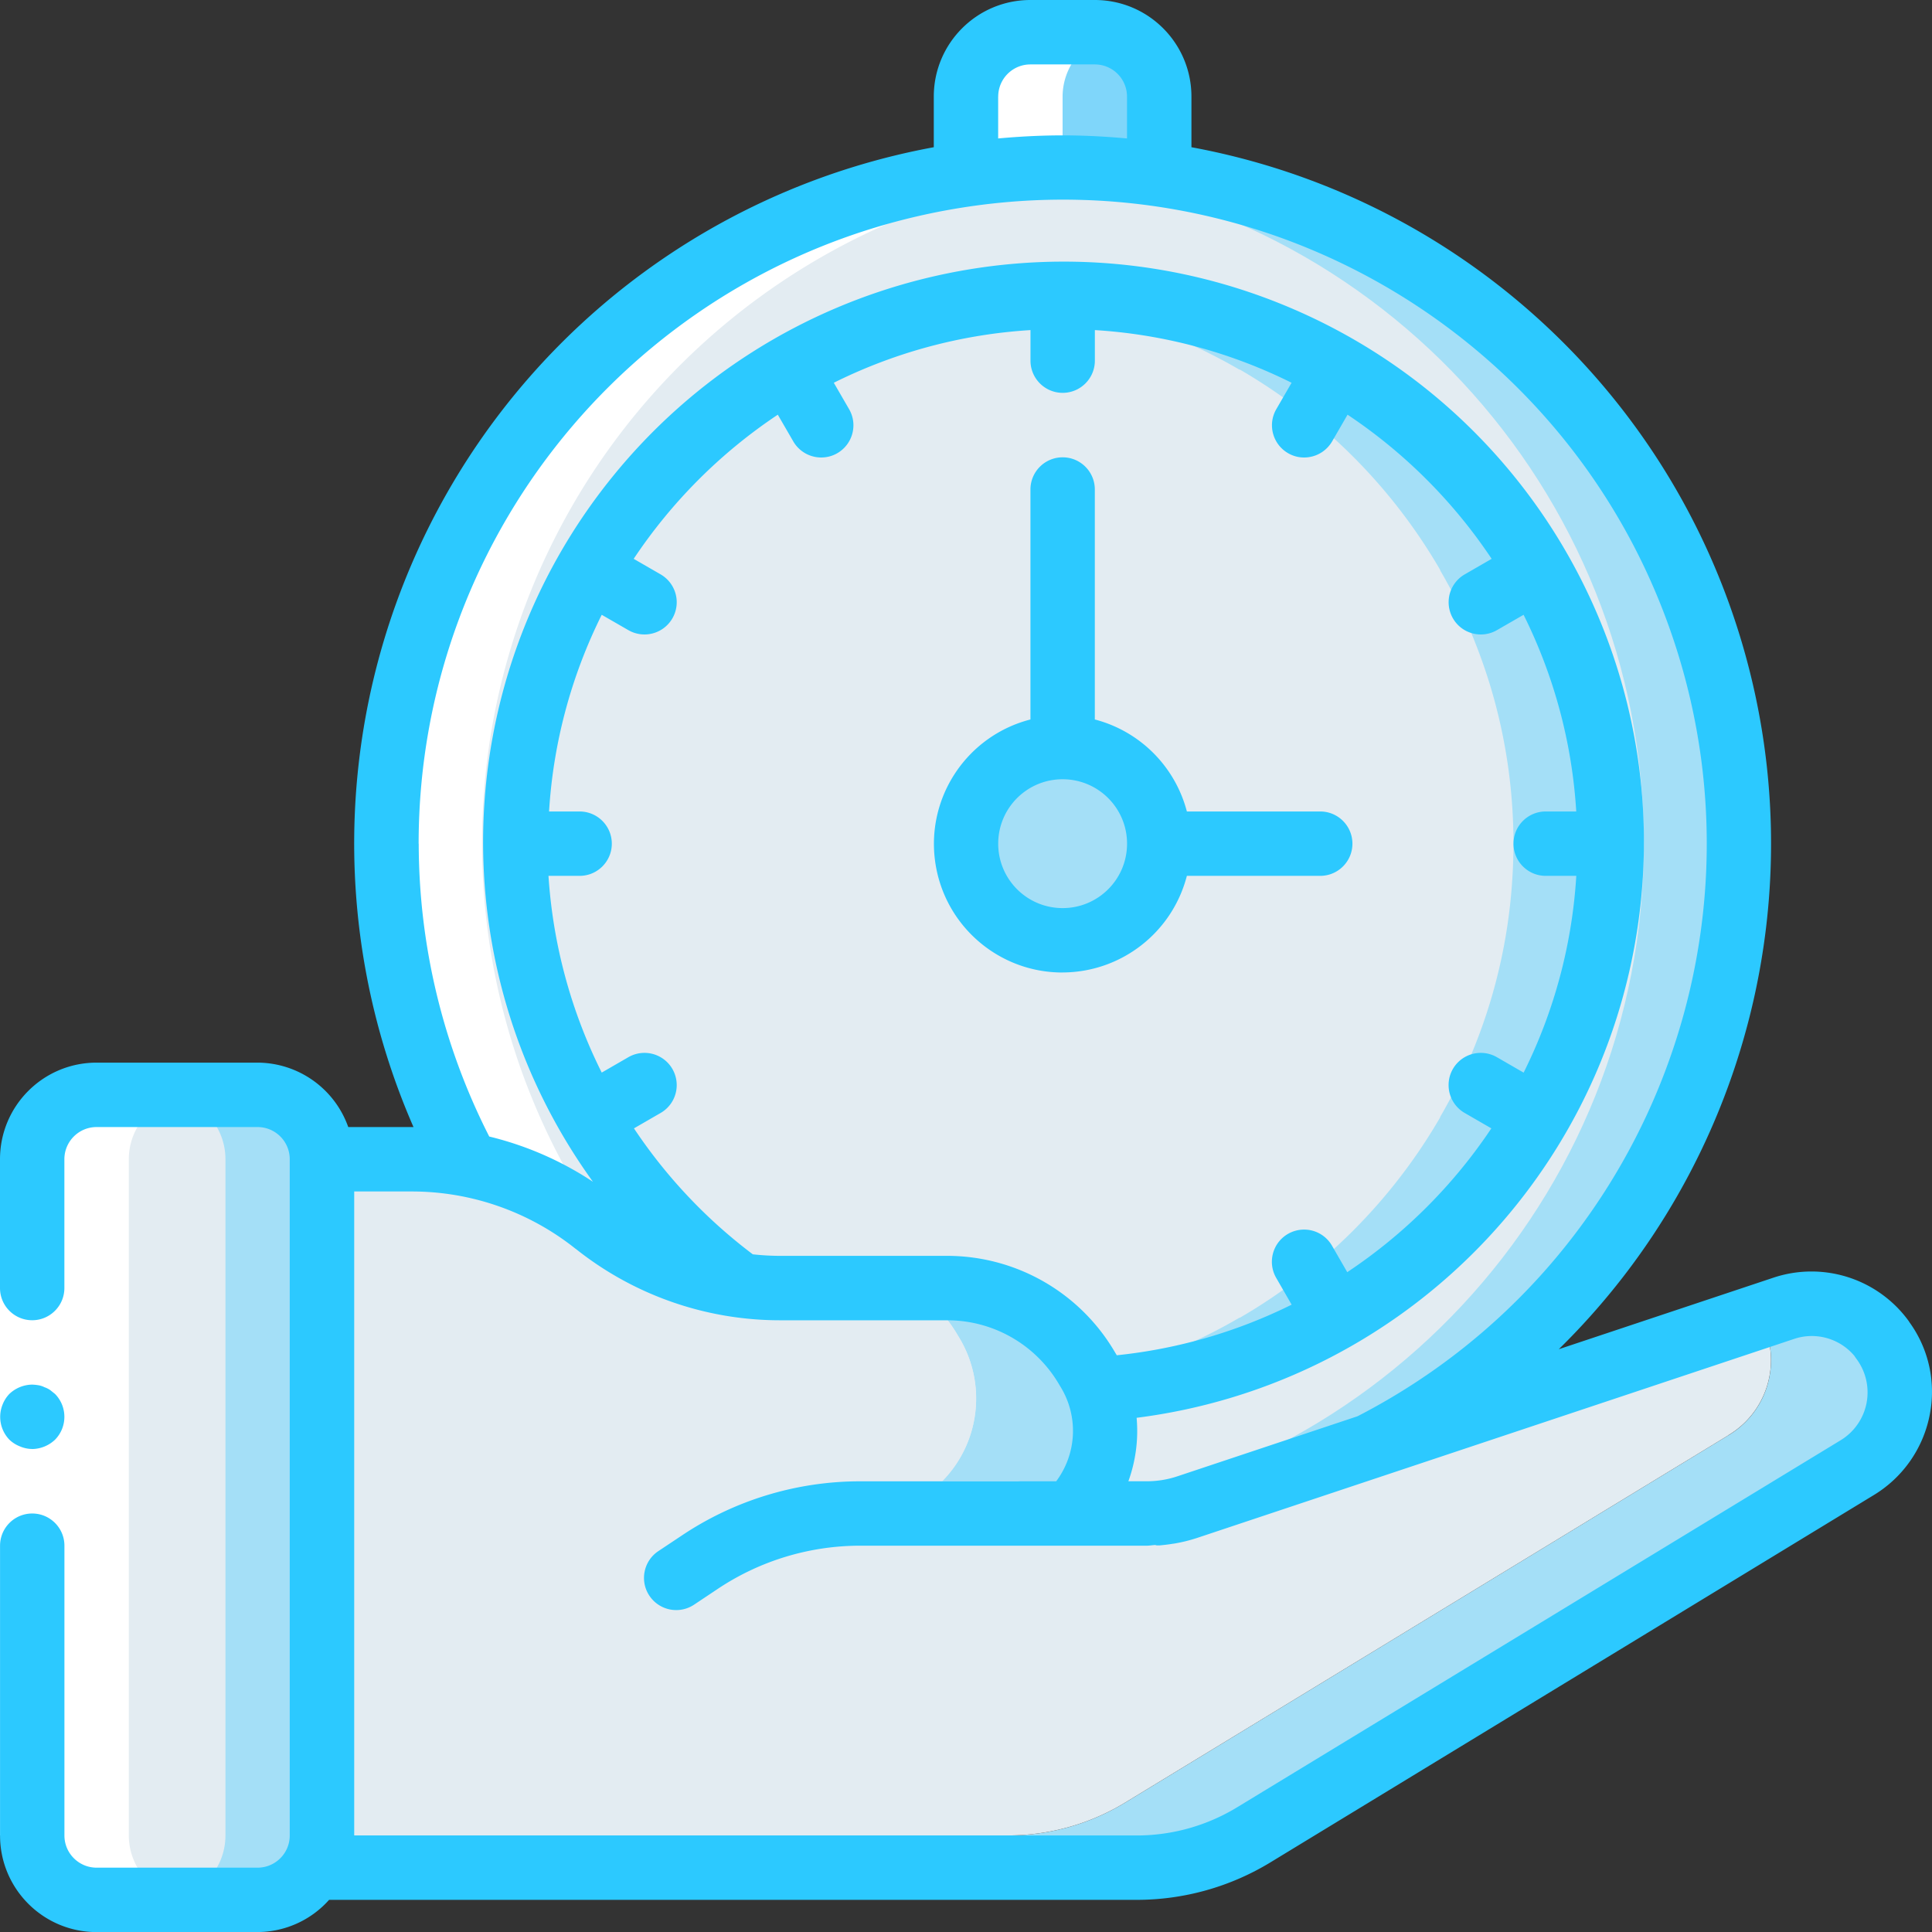 <svg xmlns="http://www.w3.org/2000/svg" id="Layer_2" data-name="Layer 2" viewBox="0 0 440.55 440.56"><rect x="0" y="0" width="440.55" height="440.56" fill="#333333" stroke="none"/><defs><style>.cls-2{fill:#e3ecf2}.cls-3{fill:#2cc9ff}.cls-4{fill:#fff}.cls-5{fill:#a4dff7}</style></defs><g id="Layer_1-2" data-name="Layer 1"><path d="M264.34 41.85V22.03c-.02-8.1-6.58-14.66-14.69-14.69h-14.69c-8.1.02-14.66 6.58-14.69 14.69v19.82h44.06Z" style="fill:#7fd6fa"/><path d="M396.72 192.38c-.02 85.27-69.14 154.39-154.41 154.42-3.67 0-7.27-.15-10.87-.44-80.84-5.69-143.51-72.94-143.51-153.97S150.6 44.1 231.44 38.4c3.6-.29 7.2-.44 10.87-.44 85.27.02 154.39 69.14 154.41 154.42Z" class="cls-5"/><path d="M374.84 192.38c.03 81.01-62.59 148.25-143.4 153.97-80.84-5.69-143.51-72.94-143.51-153.97S150.6 44.1 231.44 38.4c80.81 5.72 143.44 72.97 143.4 153.98Z" class="cls-2"/><path d="M367.14 192.38c0 2.42-.07 4.92-.22 7.34a123.077 123.077 0 0 1-16.37 54.78c-.07.07-.07.22-.15.29v.07a125.635 125.635 0 0 1-45.6 45.6h-.07c-.07.07-.22.07-.29.15a122.734 122.734 0 0 1-62.12 16.59c-3.68.01-7.35-.16-11.01-.51a124.564 124.564 0 0 1-97.07-61.83v-.07c-.07-.07-.07-.22-.14-.29a121.704 121.704 0 0 1-14.24-38.04c-1.09-5.53-1.8-11.12-2.13-16.74-.15-2.42-.22-4.92-.22-7.34s.07-4.92.22-7.34c1.08-19.29 6.69-38.06 16.38-54.77.07-.07.07-.22.14-.3v-.07a125.788 125.788 0 0 1 45.6-45.6h.07c.07-.07.22-.07.29-.14a122.367 122.367 0 0 1 51.11-16.08c1.25-.15 2.42-.22 3.67-.3 2.42-.14 4.92-.22 7.34-.22s4.92.07 7.34.22c19.29 1.08 38.06 6.69 54.78 16.38.07.07.22.07.29.14h.07a125.712 125.712 0 0 1 45.6 45.6v.07c.07.07.07.22.15.3 3.08 5.26 5.73 10.76 7.93 16.45 4.85 12.24 7.7 25.18 8.44 38.33.15 2.42.22 4.92.22 7.34Z" class="cls-5"/><path d="M345.11 192.38c0 2.42-.07 4.92-.22 7.34a122.962 122.962 0 0 1-16.38 54.78c-.07.07-.07.22-.15.29v.07a125.635 125.635 0 0 1-45.6 45.6h-.07c-.07.07-.22.07-.3.15a121.422 121.422 0 0 1-51.1 16.08 124.564 124.564 0 0 1-97.07-61.83v-.07c-.07-.07-.07-.22-.14-.29a121.704 121.704 0 0 1-14.24-38.04c-1.09-5.53-1.8-11.12-2.13-16.74-.15-2.42-.22-4.92-.22-7.34s.07-4.92.22-7.34c1.08-19.29 6.69-38.06 16.38-54.77.07-.07.07-.22.14-.3v-.07a125.788 125.788 0 0 1 45.6-45.6h.07c.07-.07.22-.07.29-.14a122.367 122.367 0 0 1 51.11-16.08c18.01 1.52 35.46 7.01 51.1 16.08.07.07.22.07.3.14h.07a125.712 125.712 0 0 1 45.6 45.6v.07c.07.07.07.22.15.3 3.08 5.26 5.73 10.76 7.93 16.45 4.85 12.24 7.7 25.18 8.45 38.33.14 2.42.22 4.92.22 7.34Z" class="cls-2"/><path d="M22.03 249.65h36.71c8.11 0 14.69 6.57 14.69 14.69v154.2c0 8.11-6.57 14.69-14.69 14.69H22.03c-8.11 0-14.69-6.57-14.69-14.69v-154.2c0-8.11 6.57-14.69 14.69-14.69Z" class="cls-5"/><path d="M22.03 249.65h14.69c8.11 0 14.69 6.57 14.69 14.69v154.2c0 8.11-6.57 14.69-14.69 14.69H22.03c-8.11 0-14.69-6.57-14.69-14.69v-154.2c0-8.11 6.57-14.69 14.69-14.69Z" class="cls-2"/><path d="M208.75 293.71h7.34a36.632 36.632 0 0 1 31.5 17.84l.66 1.1a25.845 25.845 0 0 1 3.38 17.77c-.15.88-.29 1.69-.51 2.57l-9.69 12.11c-3.01 1.03-6.17-7.34-9.32-7.34h-17.26c8.55-8.66 10.2-21.97 4.04-32.46l-.66-1.1a37.1 37.1 0 0 0-9.47-10.5Zm214.78 40.9-137.6 83.78c-8.05 4.9-17.3 7.49-26.73 7.49H73.43v-7.34h156.4c9.43 0 18.67-2.59 26.73-7.49l137.6-83.78c8.35-5.01 11.86-15.32 8.3-24.38-.33-.98-.78-1.91-1.32-2.79l5.58-1.84c8.23-2.7 17.26.13 22.47 7.05v.07c1.13 1.47 2.02 3.1 2.64 4.85 3.57 9.06.06 19.37-8.3 24.38Z" class="cls-5"/><path d="m394.16 327.26-137.6 83.78c-8.05 4.9-17.3 7.49-26.73 7.49H73.43v-154.2h20.56c.37-.01.74.01 1.1.07 14.83.19 29.18 5.33 40.75 14.61 3.51 2.85 7.32 5.28 11.38 7.27a66.352 66.352 0 0 0 30.47 7.41h31.06a37.1 37.1 0 0 1 9.47 10.5l.66 1.1a26.842 26.842 0 0 1-4.04 32.46l25.48 7.34c3.17 0 6.32-.52 9.32-1.54l1.47-10.57a25.931 25.931 0 0 1-6.9 12.11h17.25c3.17 0 6.32-.52 9.33-1.54l130.33-43.47c.54.88.99 1.81 1.32 2.79 3.57 9.06.06 19.37-8.3 24.38Z" class="cls-2"/><path d="M208.75 293.71h-31.06c-10.6 0-21.05-2.55-30.47-7.41l61.53 7.41Zm55.59-101.33c0 12.16-9.86 22.03-22.03 22.03s-22.03-9.86-22.03-22.03 9.86-22.03 22.03-22.03 22.03 9.86 22.03 22.03Z" class="cls-5"/><path d="M7.34 418.53c.02 8.1 6.58 14.66 14.69 14.69h22.03c-8.1-.02-14.66-6.58-14.69-14.69v-154.2c.02-8.1 6.58-14.66 14.69-14.69H22.03c-8.1.02-14.66 6.58-14.69 14.69v154.2Zm98.39-154.19h10.28c.37-.01.74.01 1.1.07 3.8.04 7.59.42 11.33 1.12a154.114 154.114 0 0 1-2.02-142.64c22.69-45.01 65.97-76.08 115.88-83.19V22.02c.03-6.68 4.55-12.49 11.01-14.16-1.19-.34-2.43-.51-3.67-.53h-14.69c-8.1.02-14.66 6.58-14.69 14.69V39.7a154.204 154.204 0 0 0-115.55 82.6c-22.79 44.69-22.42 97.67 1 142.03ZM95.46 418.53c-.02 2.59-.72 5.12-2.05 7.34h2.05v-7.34Z" class="cls-4"/><path d="M14.69 264.34v154.2H0v-154.2h14.69Z" class="cls-4"/><path d="M7.34 330.42c1.94-.03 3.8-.79 5.21-2.13 2.84-2.89 2.84-7.53 0-10.43l-1.1-.88c-.41-.28-.85-.5-1.32-.66-.42-.21-.86-.36-1.32-.44-.48-.08-.97-.13-1.47-.15a7.7 7.7 0 0 0-5.21 2.13c-.67.7-1.19 1.53-1.54 2.42a7.497 7.497 0 0 0 1.54 8c.7.67 1.52 1.19 2.42 1.54.88.38 1.83.58 2.79.59Z" class="cls-3"/><path d="M22.03 440.56h36.71c6.23-.02 12.16-2.69 16.3-7.34h184.15c10.77 0 21.34-2.96 30.54-8.57l137.61-83.77a27.514 27.514 0 0 0 12.69-18.25c1.46-7.36-.2-15.01-4.6-21.09-.13-.22-.27-.42-.43-.63a27.406 27.406 0 0 0-30.65-9.55l-48.9 16.3c43.02-42.21 58.96-104.85 41.34-162.48-17.61-57.63-65.85-100.67-125.11-111.61V22.03C271.68 9.86 261.82 0 249.65 0h-14.69c-12.16 0-22.03 9.86-22.03 22.03v11.54c-48.47 8.93-90.19 39.52-113.31 83.05-23.11 43.53-25.08 95.23-5.33 140.38H79.41a22.03 22.03 0 0 0-20.68-14.69h-36.7C9.86 242.31 0 252.17 0 264.34v29.37c0 4.06 3.29 7.34 7.34 7.34s7.34-3.29 7.34-7.34v-29.37c0-4.05 3.29-7.34 7.34-7.34h36.71c4.06 0 7.34 3.29 7.34 7.34v154.2c0 4.06-3.29 7.34-7.34 7.34h-36.7c-4.06 0-7.34-3.29-7.34-7.34v-66.08c0-4.06-3.29-7.34-7.34-7.34s-7.34 3.29-7.34 7.34v66.08c0 12.17 9.86 22.03 22.03 22.03ZM227.62 22.03c0-4.06 3.29-7.34 7.34-7.34h14.69c4.06 0 7.34 3.29 7.34 7.34v9.54c-4.84-.44-9.73-.7-14.69-.7s-9.85.26-14.69.7v-9.54ZM95.46 192.38c0-72.16 52.43-133.62 123.68-145 71.25-11.39 140.22 30.67 162.71 99.23s-8.15 143.3-72.3 176.34l-41.07 13.69c-2.25.75-4.6 1.13-6.97 1.13h-4.21a33.61 33.61 0 0 0 1.88-14.47c59.12-7.51 105.93-53.61 114.35-112.61 8.41-59-23.66-116.35-78.32-140.08-54.67-23.73-118.46-7.99-155.82 38.44-37.36 46.44-39.07 112.11-4.18 160.43a74.533 74.533 0 0 0-23.65-10.32 147.47 147.47 0 0 1-16.08-66.77Zm76.2 93.64a117.64 117.64 0 0 1-27.1-28.72l6.04-3.49a7.324 7.324 0 0 0 3.71-6.37c0-2.64-1.4-5.07-3.69-6.38a7.353 7.353 0 0 0-7.37.03l-6.04 3.49c-7-13.99-11.13-29.25-12.14-44.86h7.1c4.05 0 7.34-3.29 7.34-7.34s-3.29-7.34-7.34-7.34h-6.97c.95-15.6 5.04-30.86 12.01-44.85l6.04 3.48a7.353 7.353 0 0 0 7.37.03 7.346 7.346 0 0 0 3.69-6.38c0-2.64-1.43-5.07-3.71-6.37l-6.1-3.52a118.47 118.47 0 0 1 32.86-32.87l3.53 6.09a7.353 7.353 0 0 0 6.37 3.67c1.29 0 2.56-.33 3.67-.98 3.51-2.03 4.72-6.52 2.69-10.03l-3.49-6.03a116.482 116.482 0 0 1 44.85-12.01v6.97c0 4.05 3.29 7.34 7.34 7.34s7.34-3.29 7.34-7.34v-6.97c15.61.95 30.86 5.04 44.86 12.01l-3.49 6.03c-2.03 3.51-.82 8 2.69 10.03 1.12.65 2.38.99 3.67.98 2.63 0 5.05-1.4 6.37-3.67l3.52-6.09a118.605 118.605 0 0 1 32.86 32.87l-6.1 3.52c-2.29 1.3-3.71 3.73-3.71 6.37s1.4 5.07 3.68 6.38c2.29 1.31 5.1 1.3 7.37-.03l6.04-3.48a116.482 116.482 0 0 1 12.01 44.85h-6.97c-4.06 0-7.34 3.29-7.34 7.34s3.29 7.34 7.34 7.34h6.98c-.95 15.61-5.03 30.87-12.01 44.87l-6.06-3.5a7.353 7.353 0 0 0-7.37-.03 7.316 7.316 0 0 0-3.68 6.38c0 2.64 1.42 5.07 3.71 6.37l6.04 3.49a118.319 118.319 0 0 1-32.86 32.79l-3.46-6c-1.3-2.29-3.73-3.71-6.37-3.71s-5.07 1.4-6.38 3.68c-1.31 2.29-1.3 5.1.03 7.37l3.5 6.07c-12.5 6.2-26.01 10.11-39.89 11.54 0-.06-.05-.12-.09-.18l-.66-1.1a44.325 44.325 0 0 0-37.78-21.39h-38.42c-2.02-.01-4.03-.13-6.04-.35Zm-40.39-1.26a74.723 74.723 0 0 0 46.42 16.3h38.41c10.31.03 19.85 5.43 25.18 14.25l.66 1.1a19.191 19.191 0 0 1-1.1 21.37h-44.61a73.088 73.088 0 0 0-40.73 12.34l-5.38 3.58c-3.37 2.25-4.29 6.81-2.03 10.18a7.342 7.342 0 0 0 10.18 2.03l5.37-3.58a58.52 58.52 0 0 1 32.59-9.87h65.26c.64 0 1.26-.12 1.89-.15.15 0 .27.08.43.08h.68c1.03-.1 1.95-.2 2.99-.38h.1c1.87-.31 3.72-.76 5.52-1.36l135.92-45.31c4.97-1.71 10.49-.17 13.86 3.87.12.21.27.42.42.62a12.776 12.776 0 0 1-3.57 18.58l-137.64 83.71a44.07 44.07 0 0 1-22.91 6.42H80.77V271.69h13.22c13.54.02 26.68 4.63 37.27 13.08h.02Z" class="cls-3"/><path d="M242.31 221.75c13.35-.05 24.99-9.1 28.33-22.03h30.41c4.05 0 7.34-3.29 7.34-7.34s-3.29-7.34-7.34-7.34h-30.41a29.347 29.347 0 0 0-20.99-20.98v-52.44c0-4.06-3.29-7.34-7.34-7.34s-7.34 3.29-7.34 7.34v52.44c-14.31 3.68-23.64 17.43-21.77 32.09 1.87 14.65 14.34 25.63 29.11 25.61Zm0-44.06c8.11 0 14.69 6.57 14.69 14.69s-6.57 14.69-14.69 14.69-14.69-6.57-14.69-14.69 6.57-14.69 14.69-14.69Z" class="cls-3"/></g></svg>